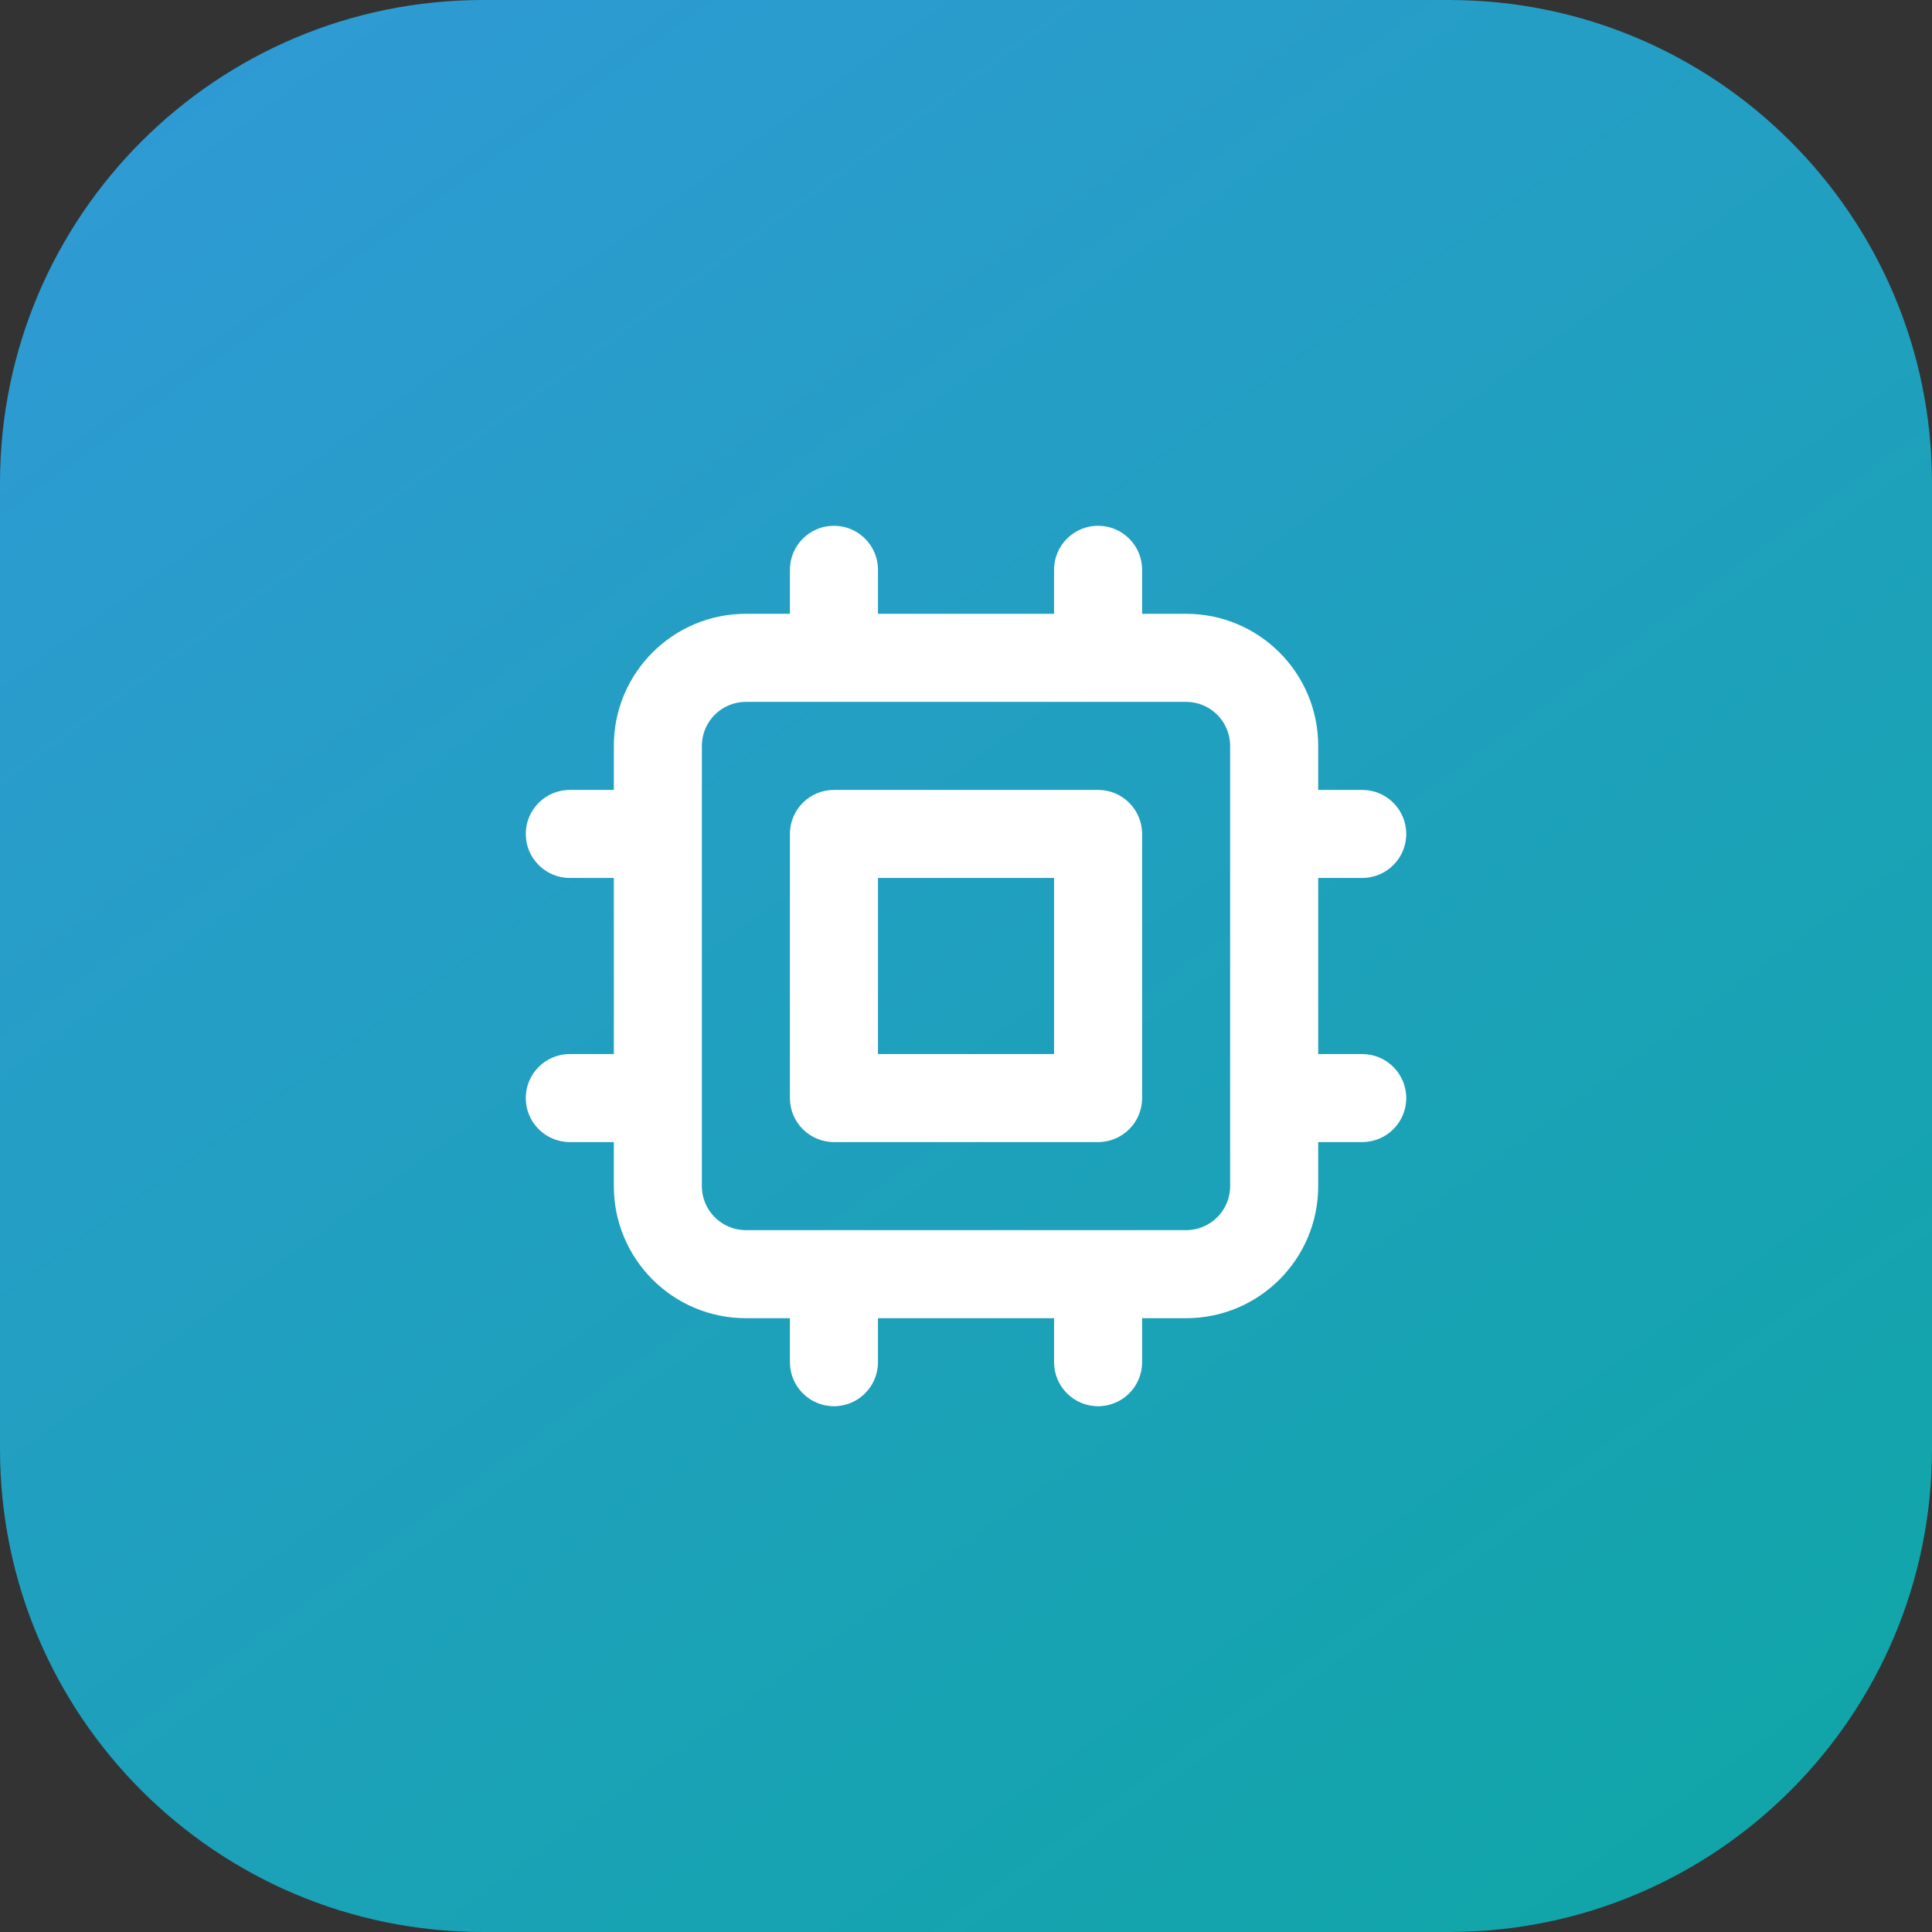 <svg width="64" height="64" viewBox="0 0 64 64" fill="none" xmlns="http://www.w3.org/2000/svg">
<rect x="0" y="0" width="64" height="64" fill="#333333" stroke="none"/>
<path d="M0 16C0 7.163 7.163 0 16 0H48C56.837 0 64 7.163 64 16V48C64 56.837 56.837 64 48 64H16C7.163 64 0 56.837 0 48V16Z" fill="url(#paint0_linear_13981_9077)"/>
<path fill-rule="evenodd" clip-rule="evenodd" d="M27.625 17.417C28.431 17.417 29.084 18.07 29.084 18.875V20.333H34.917V18.875C34.917 18.07 35.57 17.417 36.375 17.417C37.181 17.417 37.834 18.07 37.834 18.875V20.333H39.292C41.708 20.333 43.667 22.292 43.667 24.708V26.167H45.125C45.931 26.167 46.584 26.82 46.584 27.625C46.584 28.43 45.931 29.083 45.125 29.083H43.667V34.917H45.125C45.931 34.917 46.584 35.569 46.584 36.375C46.584 37.18 45.931 37.833 45.125 37.833H43.667V39.292C43.667 41.708 41.708 43.667 39.292 43.667H37.834V45.125C37.834 45.93 37.181 46.583 36.375 46.583C35.57 46.583 34.917 45.93 34.917 45.125V43.667H29.084V45.125C29.084 45.93 28.431 46.583 27.625 46.583C26.82 46.583 26.167 45.93 26.167 45.125V43.667H24.709C22.292 43.667 20.334 41.708 20.334 39.292V37.833H18.875C18.07 37.833 17.417 37.18 17.417 36.375C17.417 35.569 18.07 34.917 18.875 34.917H20.334V29.083H18.875C18.07 29.083 17.417 28.43 17.417 27.625C17.417 26.82 18.07 26.167 18.875 26.167H20.334V24.708C20.334 22.292 22.292 20.333 24.709 20.333H26.167V18.875C26.167 18.07 26.82 17.417 27.625 17.417ZM24.709 23.25C23.903 23.25 23.25 23.903 23.25 24.708V39.292C23.25 40.097 23.903 40.75 24.709 40.75H39.292C40.097 40.75 40.75 40.097 40.75 39.292V24.708C40.75 23.903 40.097 23.25 39.292 23.25H24.709ZM26.167 27.625C26.167 26.82 26.82 26.167 27.625 26.167H36.375C37.181 26.167 37.834 26.82 37.834 27.625V36.375C37.834 37.18 37.181 37.833 36.375 37.833H27.625C26.82 37.833 26.167 37.18 26.167 36.375V27.625ZM29.084 29.083V34.917H34.917V29.083H29.084Z" fill="white"/>
<defs>
<linearGradient id="paint0_linear_13981_9077" x1="3.273" y1="-6.909" x2="56.727" y2="66.909" gradientUnits="userSpaceOnUse">
<stop stop-color="#3299D9"/>
<stop offset="1" stop-color="#0FA6A6"/>
</linearGradient>
</defs>
</svg>
